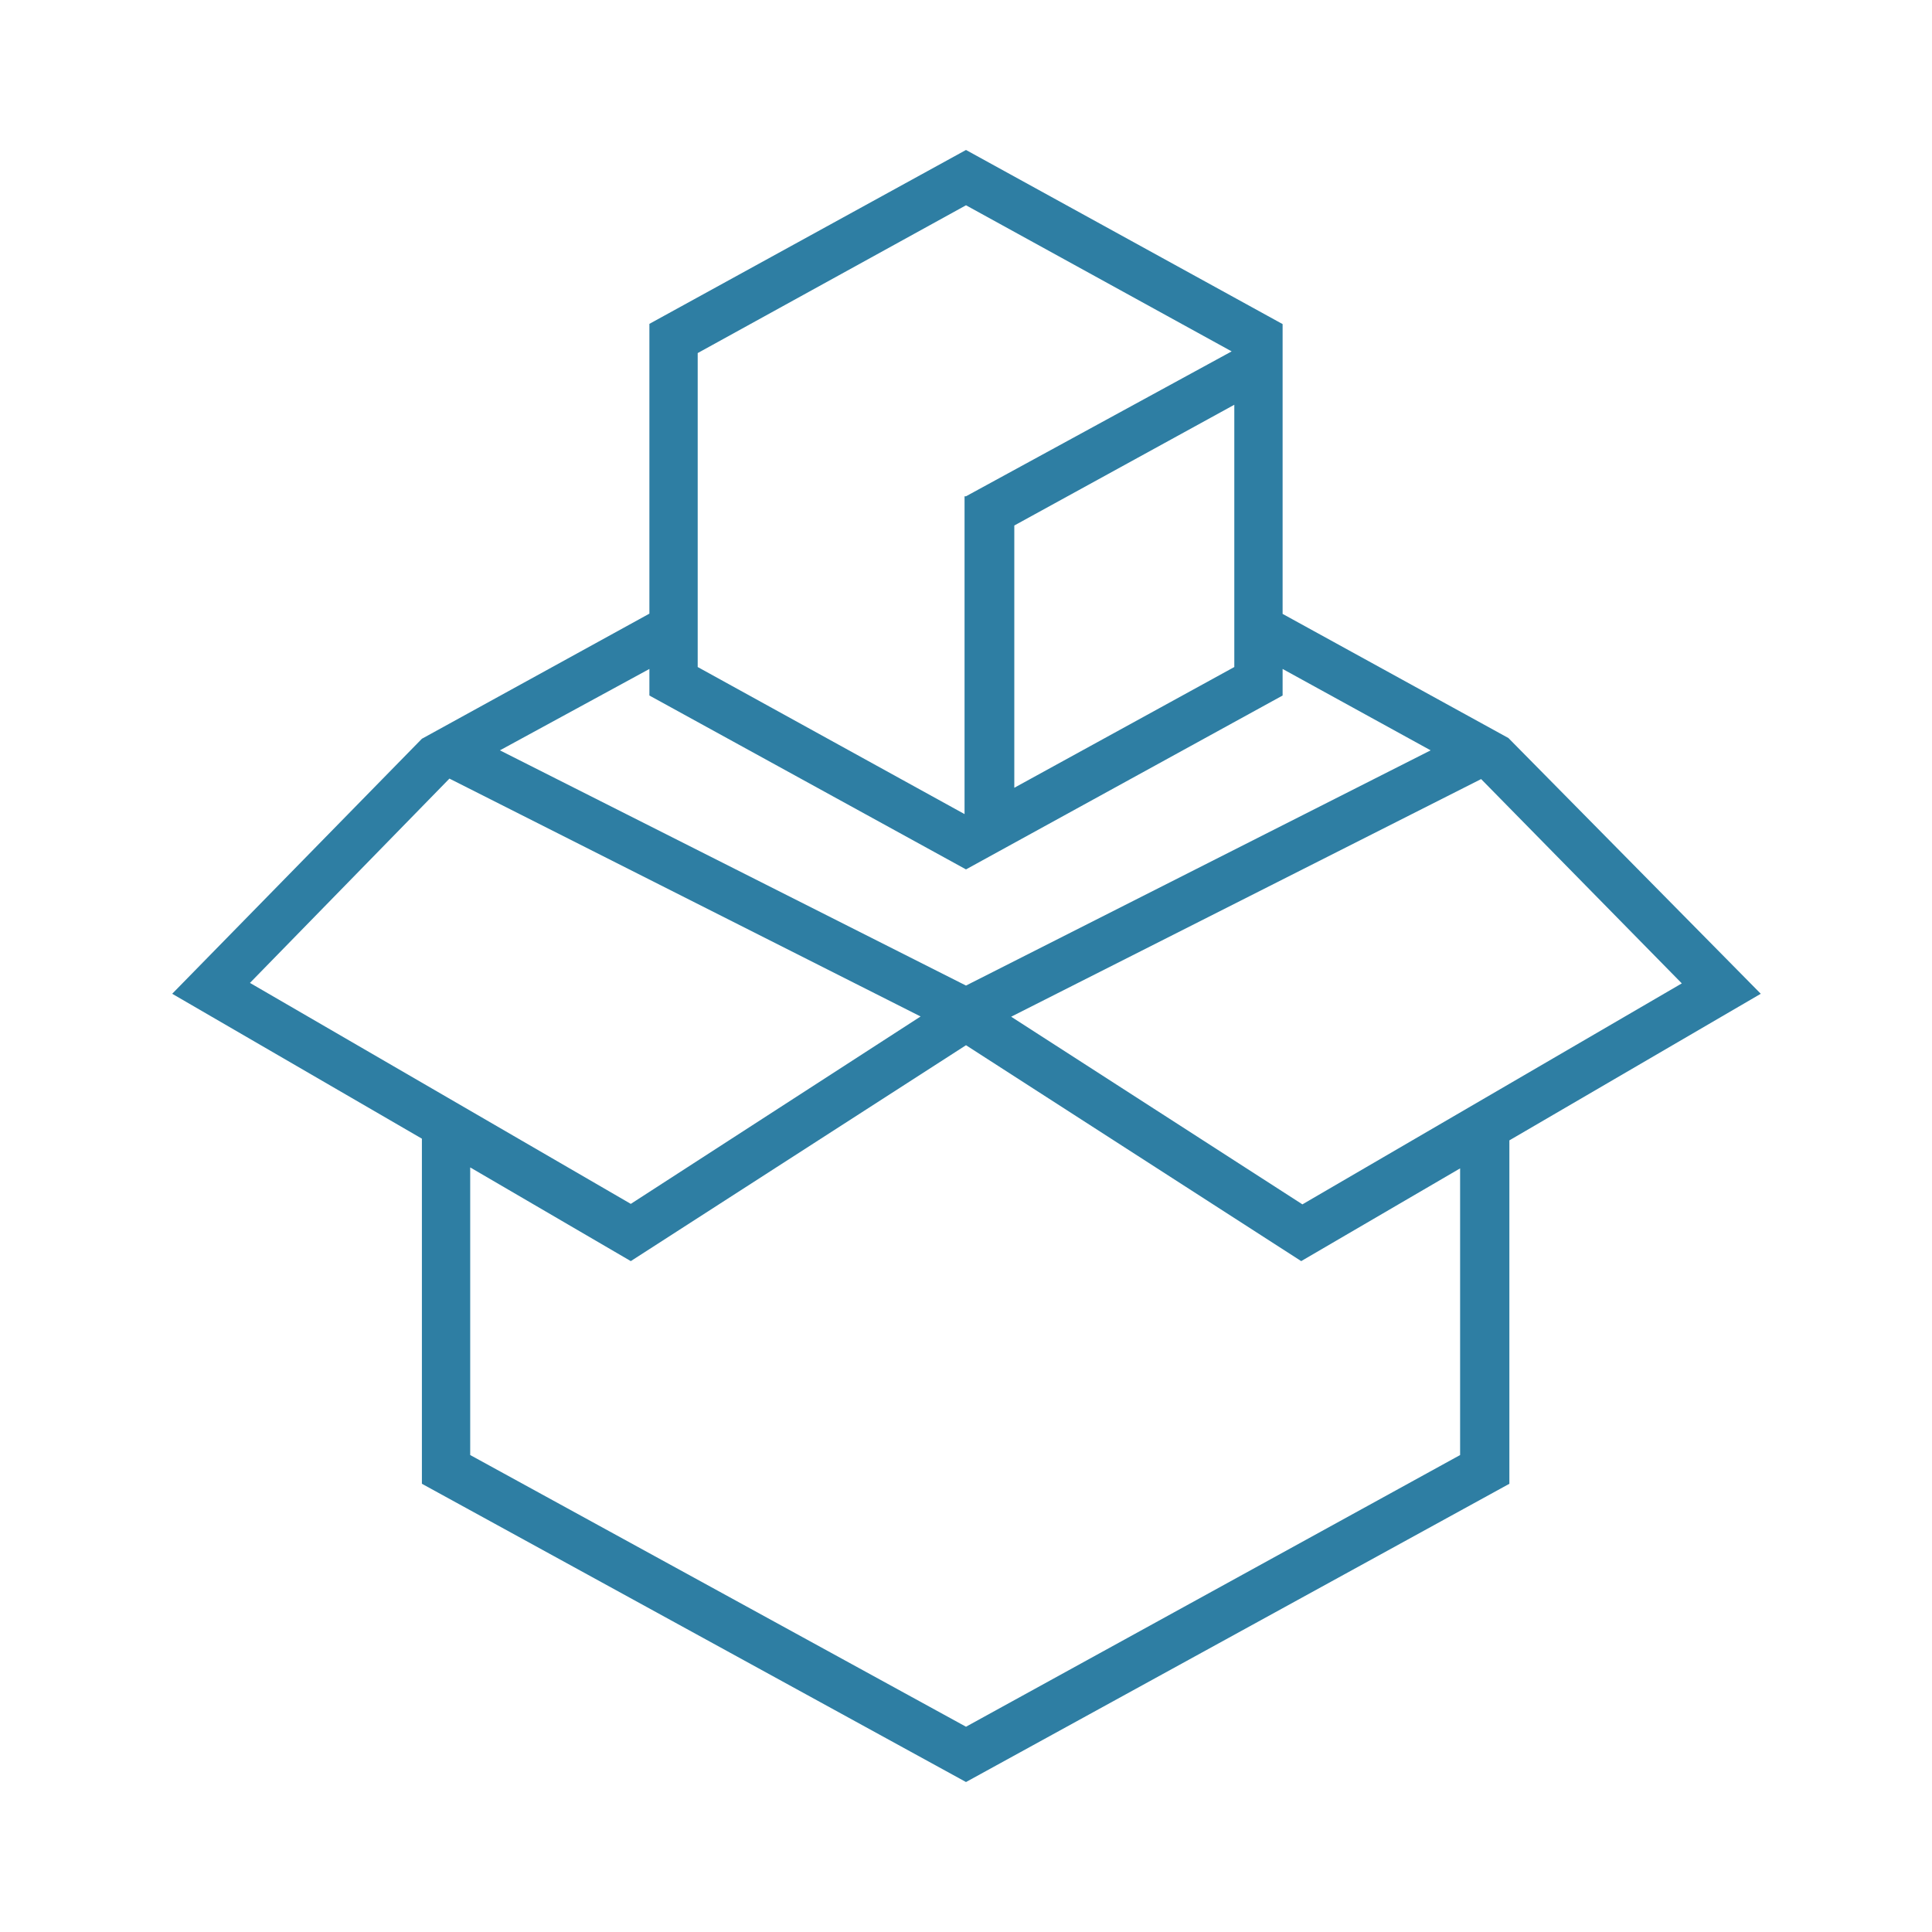 <?xml version="1.0" encoding="UTF-8"?> <svg xmlns="http://www.w3.org/2000/svg" id="Icon_1_3D_CAD_Model" data-name="Icon 1 3D CAD Model" viewBox="0 0 80 80"><defs><style>.cls-1{fill:#2e7ea3;}</style></defs><path class="cls-1" d="M62.46,30.56l-9.35-5.14v-12L40,6.21h0l-13.11,7.2v12l-9.42,5.18L7.13,41.15l10.34,6V61.44L40,73.79l22.5-12.35V47.22l10.41-6.07ZM51.11,27.62l-9.11,5V21.76l9.11-5Zm-22.22-13L40,8.5l11,6.05-11,6-.06,0V33.71L28.89,27.62Zm-2,13.08V28.8L40,36,53.11,28.8V27.7l6.13,3.37L40,40.81,20.7,31.07Zm-16.54,13,8.26-8.46,19.51,9.85-12,7.76ZM60.46,60.25,40,71.5,19.47,60.25V48.34l6.65,3.88L40,43.28l13.88,8.94,6.58-3.84ZM53.93,49.87,41.87,42.1l19.46-9.84,8.31,8.46Z"></path></svg> 